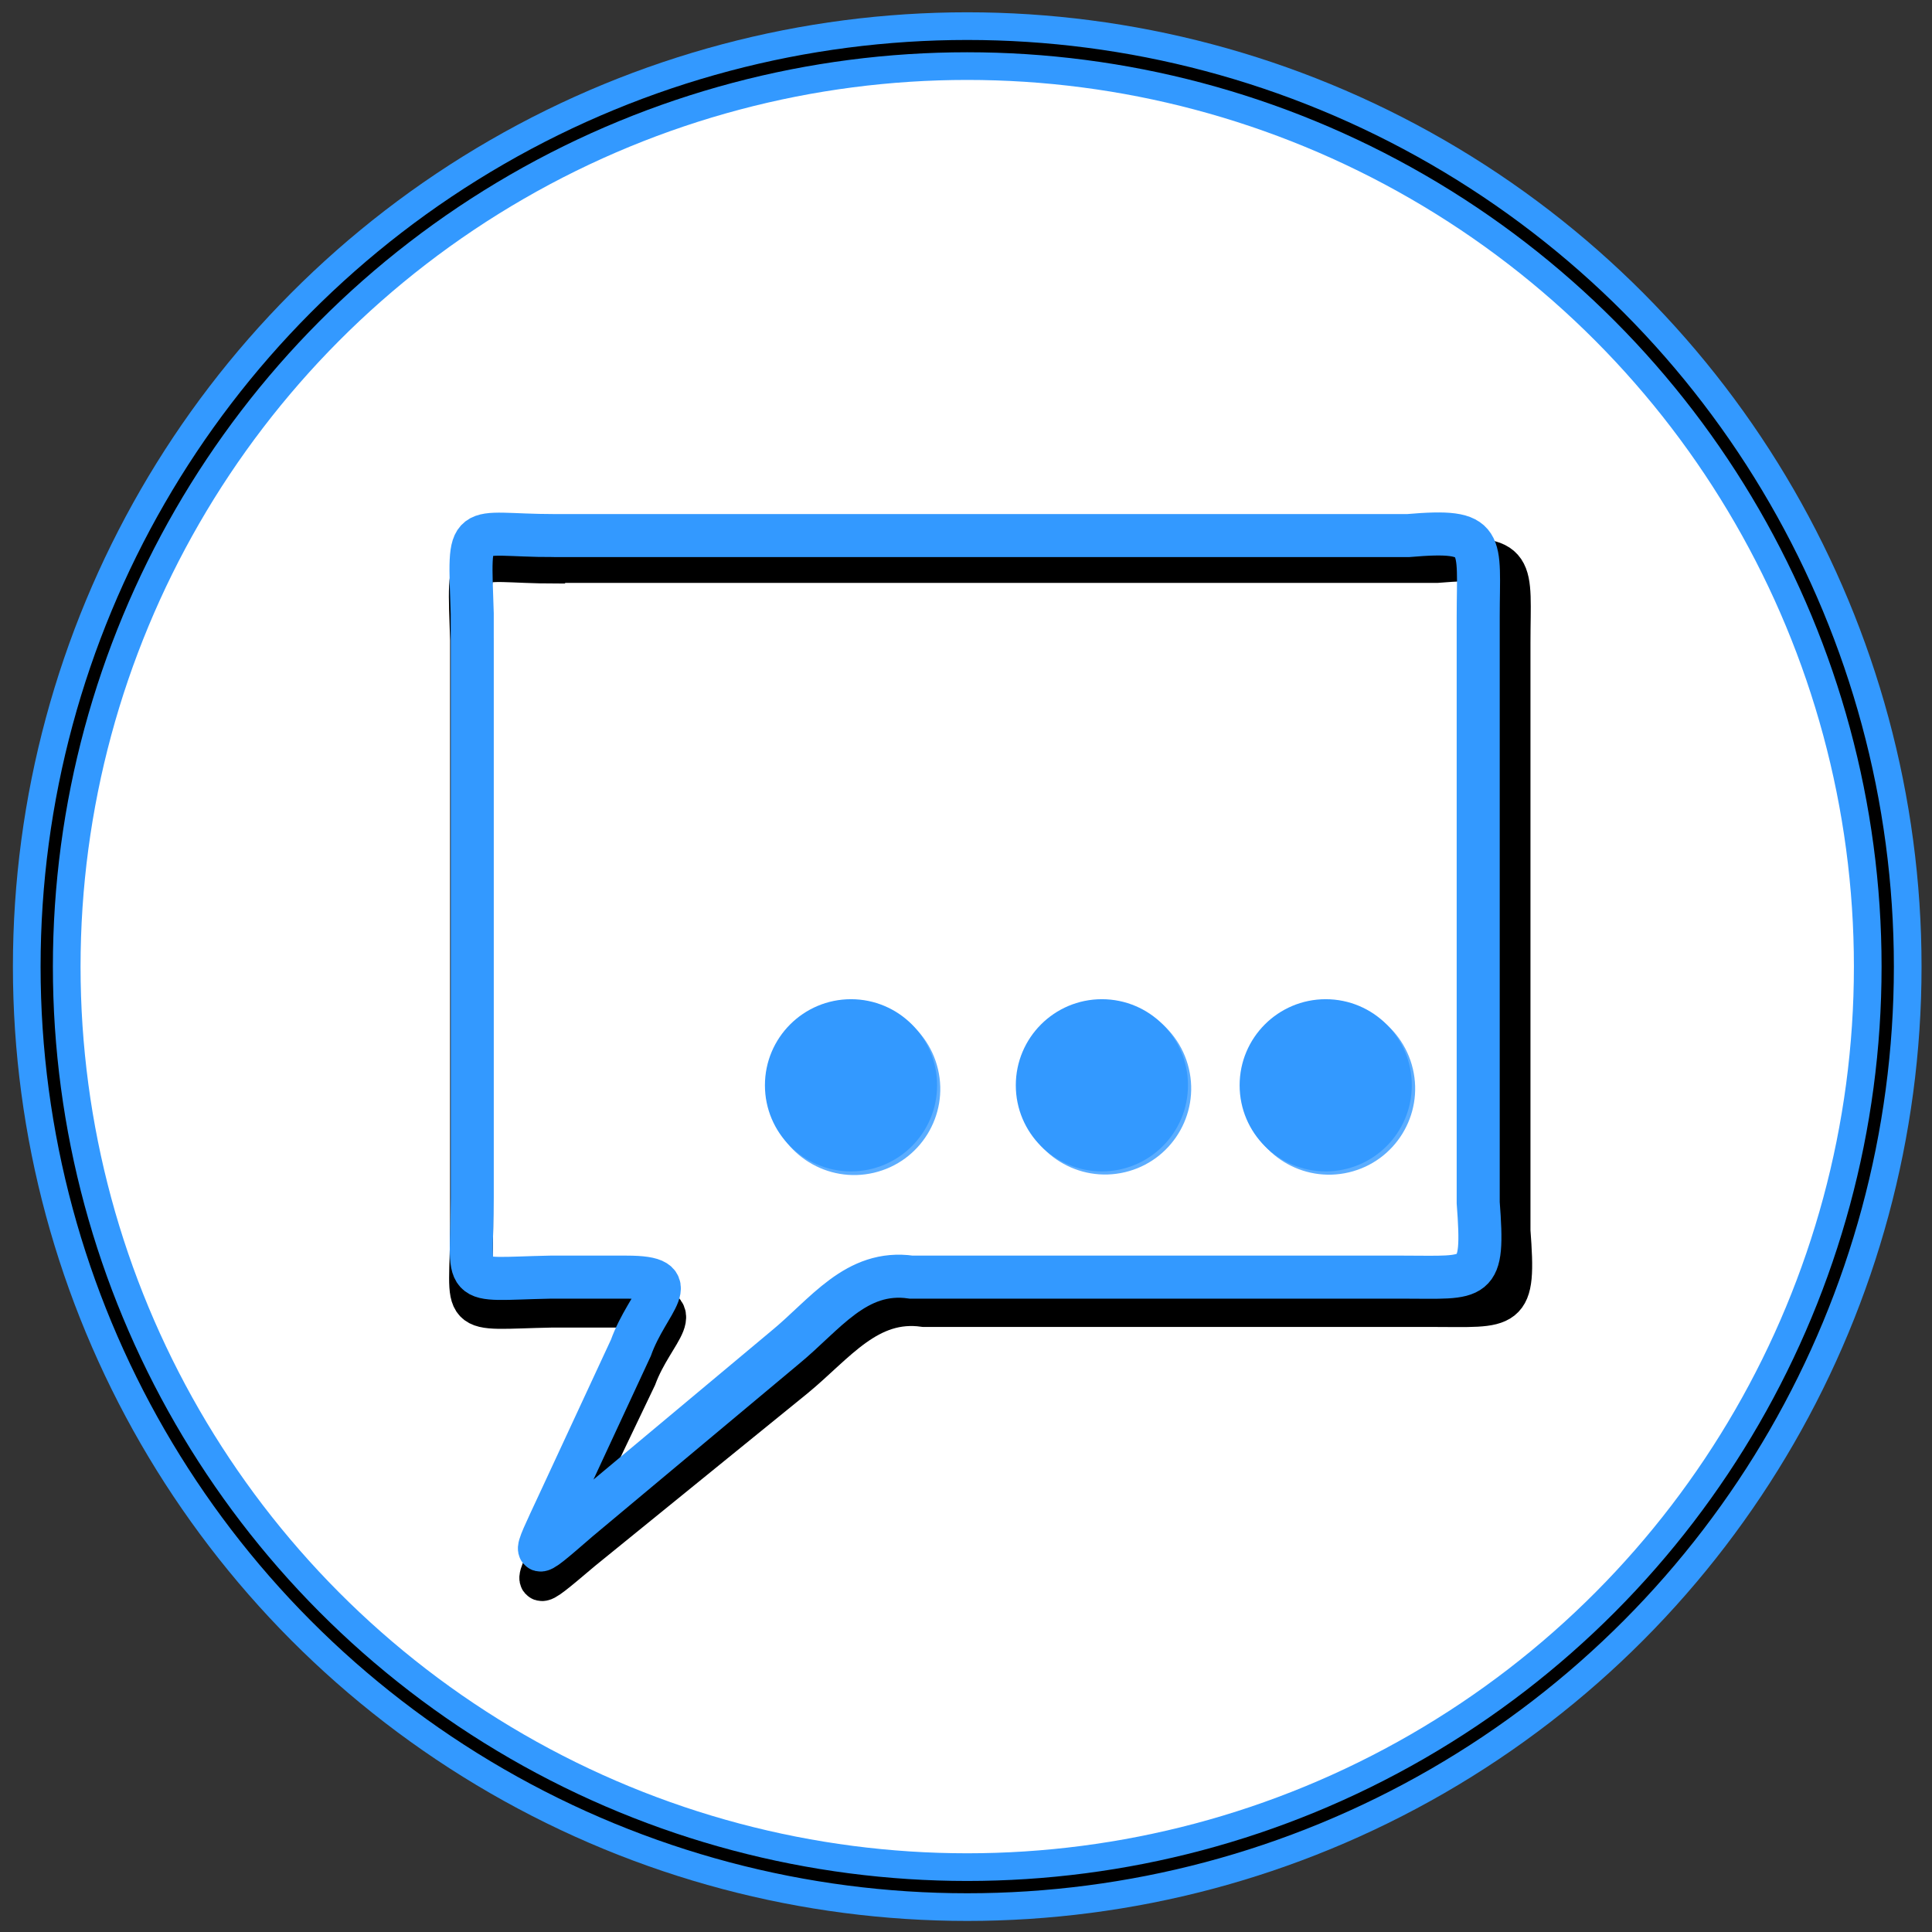 <?xml version="1.0" encoding="UTF-8"?>
<svg xmlns="http://www.w3.org/2000/svg" xmlns:rdf="http://www.w3.org/1999/02/22-rdf-syntax-ns#" xmlns:dc="http://purl.org/dc/elements/1.1/" xmlns:cc="http://creativecommons.org/ns#" version="1.1" viewBox="0 0 314.2 314.2">
  <rect x="0" y="0" width="314.2" height="314.2" fill="#333333" stroke="none"/>
  <!-- Generator: Adobe Illustrator 29.3.1, SVG Export Plug-In . SVG Version: 2.1.0 Build 151)  -->
  <defs>
    <style>
      .st0 {
        mix-blend-mode: multiply;
        opacity: .8;
      }

      .st0, .st1 {
        fill: #39f;
      }

      .st2, .st3 {
        fill-rule: evenodd;
        stroke-width: 7px;
      }

      .st2, .st3, .st4 {
        fill: none;
      }

      .st2, .st3, .st4, .st5 {
        stroke-miterlimit: 10;
      }

      .st2, .st4 {
        stroke: #000;
      }

      .st6 {
        isolation: isolate;
      }

      .st3, .st5 {
        stroke: #39f;
      }

      .st4 {
        stroke-width: 2px;
      }

      .st5 {
        fill: #fff;
        stroke-width: 11px;
      }
    </style>
  </defs>
  <g class="st6">
    <g id="mc-lumina-symbol">
      <circle id="grp-elipse-lumina" class="st5" cx="157.3" cy="157.2" r="149.7"/>
      <g id="dot-lumina">
        <g>
          <circle class="st0" cx="216.1" cy="177.1" r="14" transform="translate(-34.9 54.4) rotate(-13.3)"/>
          <circle class="st1" cx="215.6" cy="176.5" r="14"/>
        </g>
        <g>
          <circle class="st0" cx="179.7" cy="177.1" r="14" transform="translate(-35.9 46) rotate(-13.3)"/>
          <circle class="st1" cx="179.2" cy="176.5" r="14"/>
        </g>
        <g>
          <circle class="st0" cx="138.9" cy="177.1" r="14" transform="translate(-37 36.7) rotate(-13.3)"/>
          <circle class="st1" cx="138.4" cy="176.5" r="14"/>
        </g>
      </g>
      <path id="sprach1-lumina" class="st2" d="M90.5,91.3h143.1c13.3-1.1,11.8.9,11.8,13.2v95.7c1,13.2-.2,12.1-12.6,12.1h-82.5c-9.2-1.3-14.5,6.1-21.2,11.6l-34.6,28.1c-8.4,7.1-7.8,6.7-3.3-2.8l12.1-25.3c2.9-7.8,9.5-11.5-.7-11.5h-12.8c-15.7.3-13.1,2-13.1-12.9v-95.4c-.5-15.8-1.2-12.7,13.7-12.7h0Z"/>
      <path id="sprach1-lumina1" data-name="sprach1-lumina" class="st3" d="M90.1,87.1h138.9c12.9-1.1,11.4.9,11.4,13.2v95.3c1,13.2-.2,12.1-12.2,12.1h-80c-9-1.3-14,6.1-20.6,11.5l-33.5,28c-8.2,7.1-7.6,6.7-3.2-2.8l11.7-25.2c2.8-7.8,9.2-11.5-.7-11.5h-12.4c-15.2.3-12.7,2-12.7-12.9v-95c-.5-15.7-1.2-12.7,13.3-12.7h0Z"/>
      <circle id="grp-elipse-lumina1" data-name="grp-elipse-lumina" class="st4" cx="157.3" cy="157.2" r="149.7"/>
    </g>
  </g>
</svg>